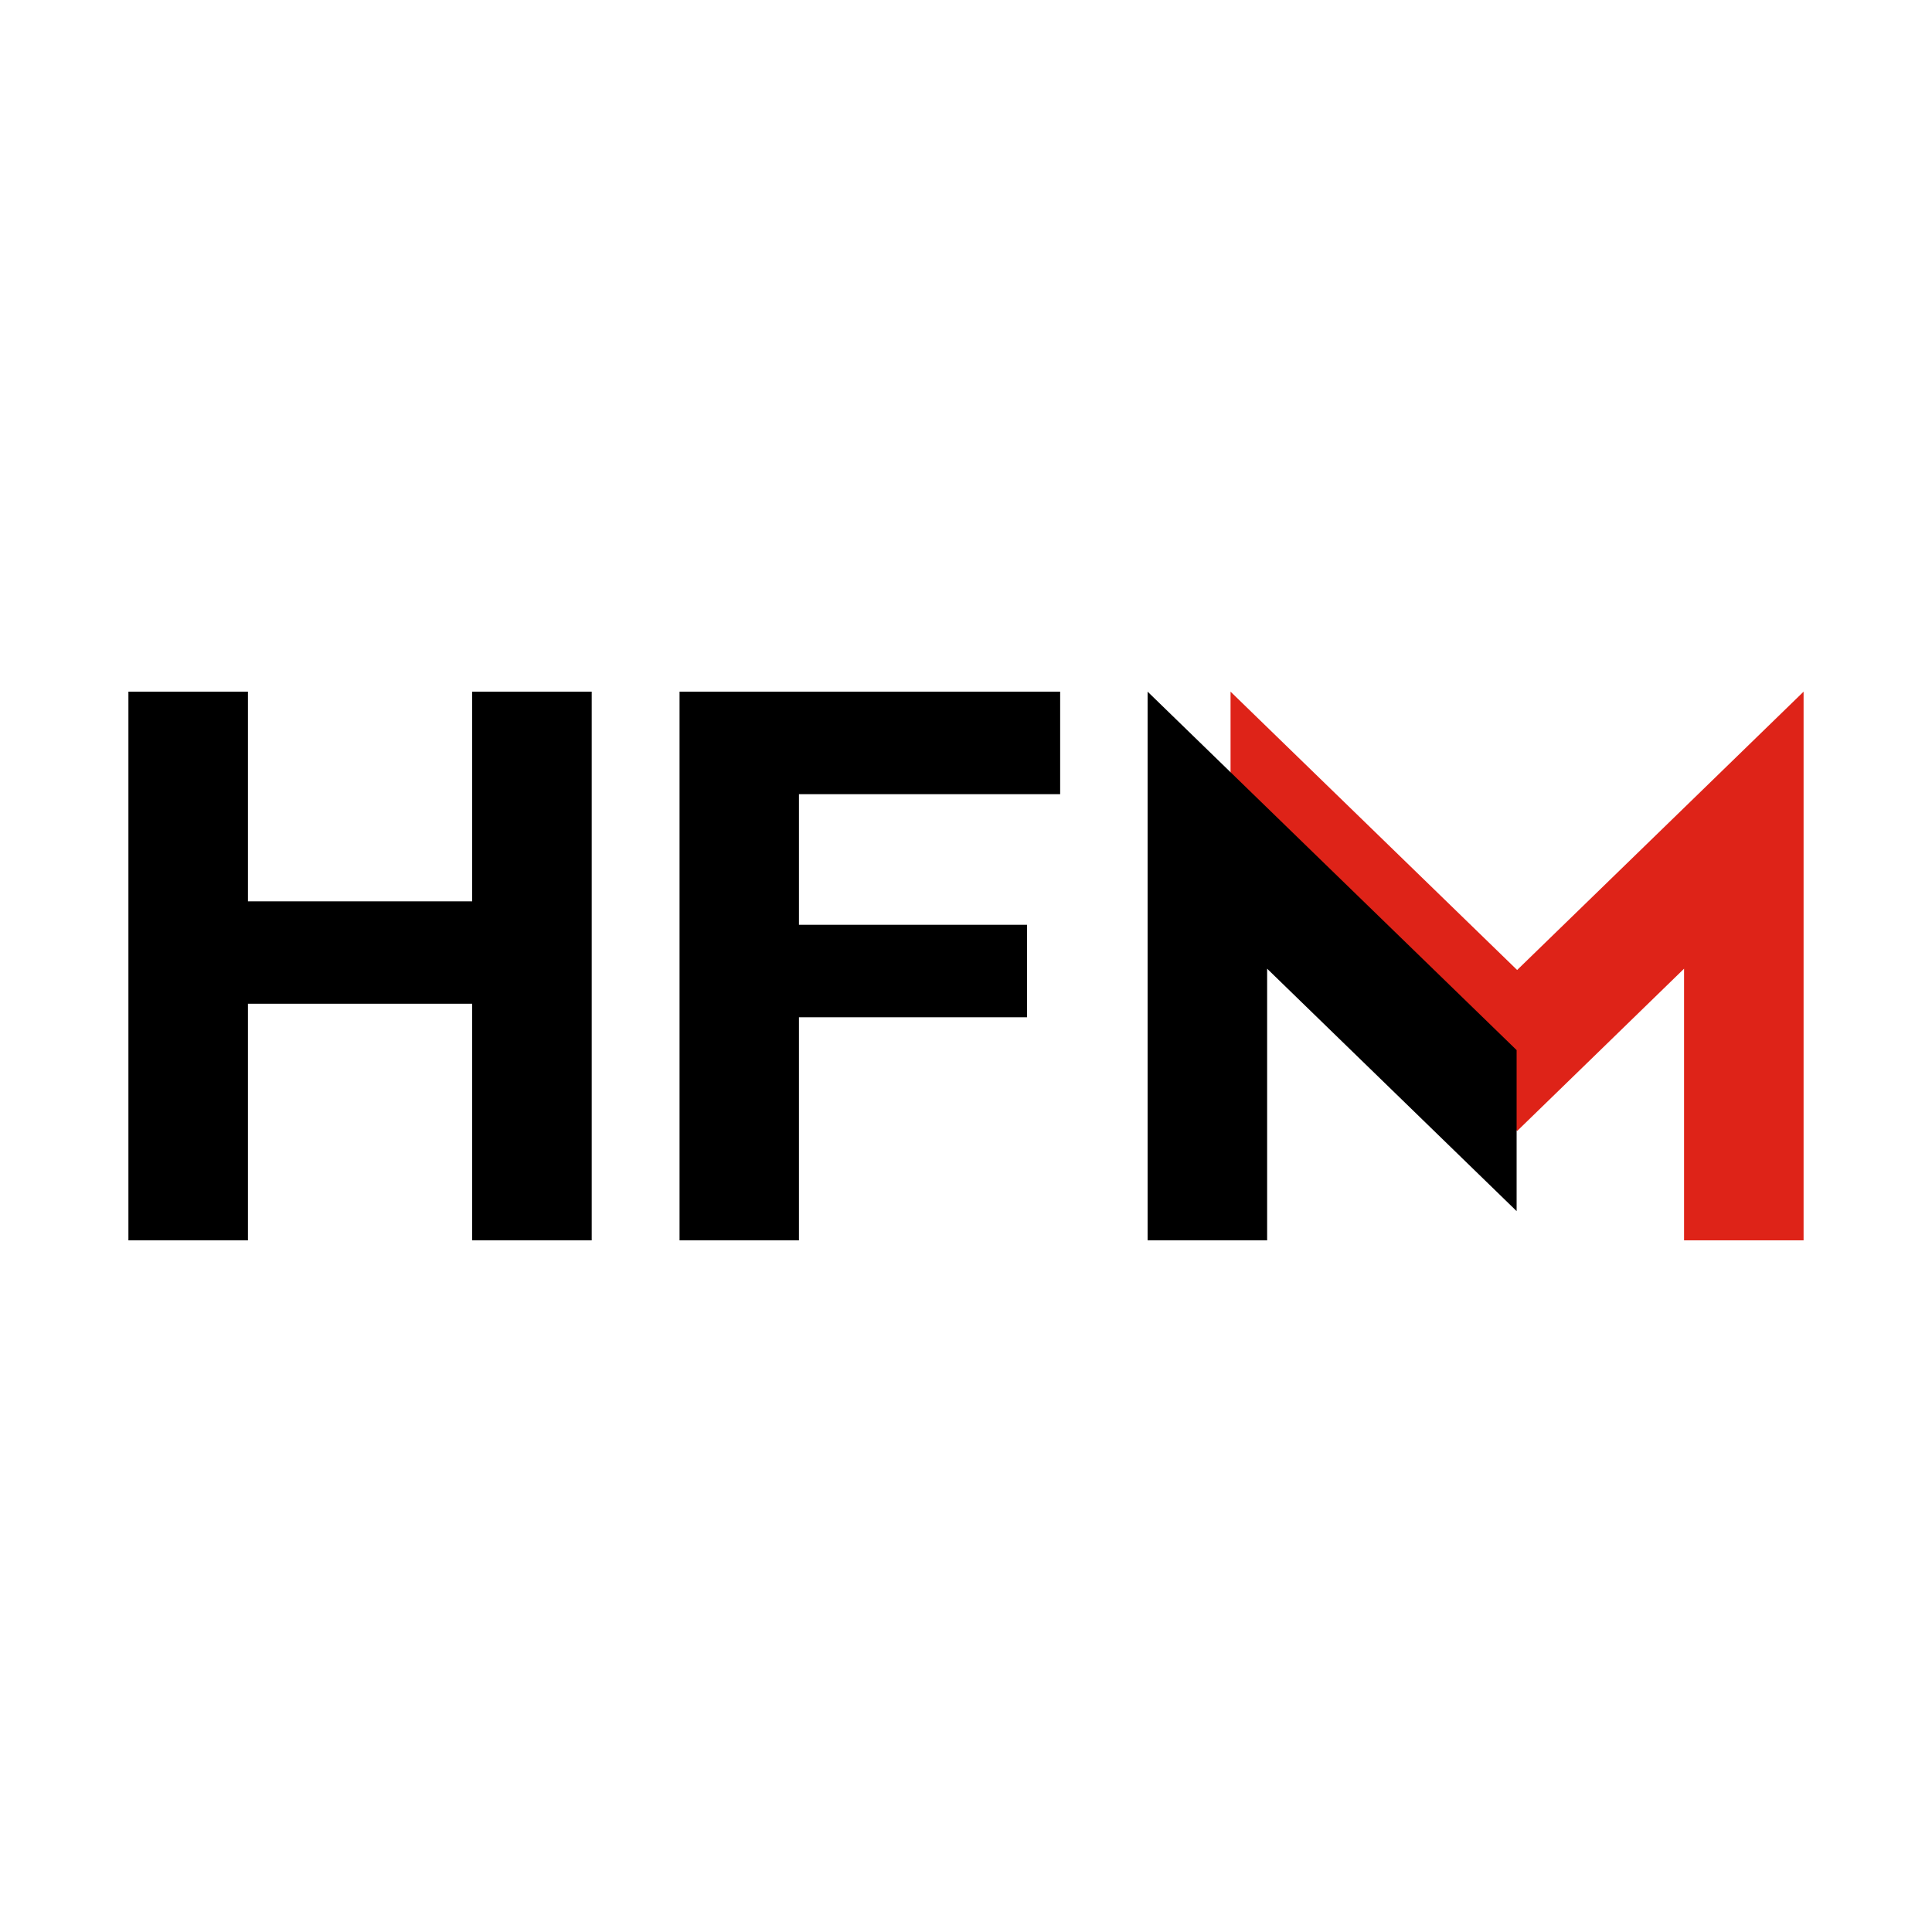 <?xml version="1.0" encoding="UTF-8"?><svg id="Layer_1" xmlns="http://www.w3.org/2000/svg" viewBox="0 0 150 150"><defs><style>.cls-1{fill:none;}.cls-2{fill:#de2318;}</style></defs><rect class="cls-1" x="0" y="0" width="150" height="150" rx="75" ry="75"/><g><polygon points="36.66 53.7 36.66 69.98 19.25 69.98 19.25 53.7 9.97 53.7 9.97 96.3 19.25 96.3 19.25 77.93 36.66 77.93 36.66 96.3 45.94 96.3 45.94 53.7 36.66 53.7"/><polygon points="82.31 61.66 82.31 53.7 62.03 53.7 57.39 53.7 52.76 53.7 52.76 96.3 62.03 96.3 62.03 78.98 79.74 78.98 79.74 71.8 62.03 71.8 62.03 61.66 82.31 61.66"/><polygon class="cls-2" points="130.75 62.72 117.79 75.31 95.54 53.7 95.54 66.2 111.39 81.6 117.79 87.81 124.18 81.6 130.75 75.21 130.75 96.3 140.03 96.3 140.03 66.2 140.03 53.7 130.75 62.72"/><polygon points="117.75 81.53 89.1 53.7 89.1 66.2 89.1 96.3 98.38 96.3 98.38 75.21 117.75 94.03 117.75 81.53"/></g></svg>